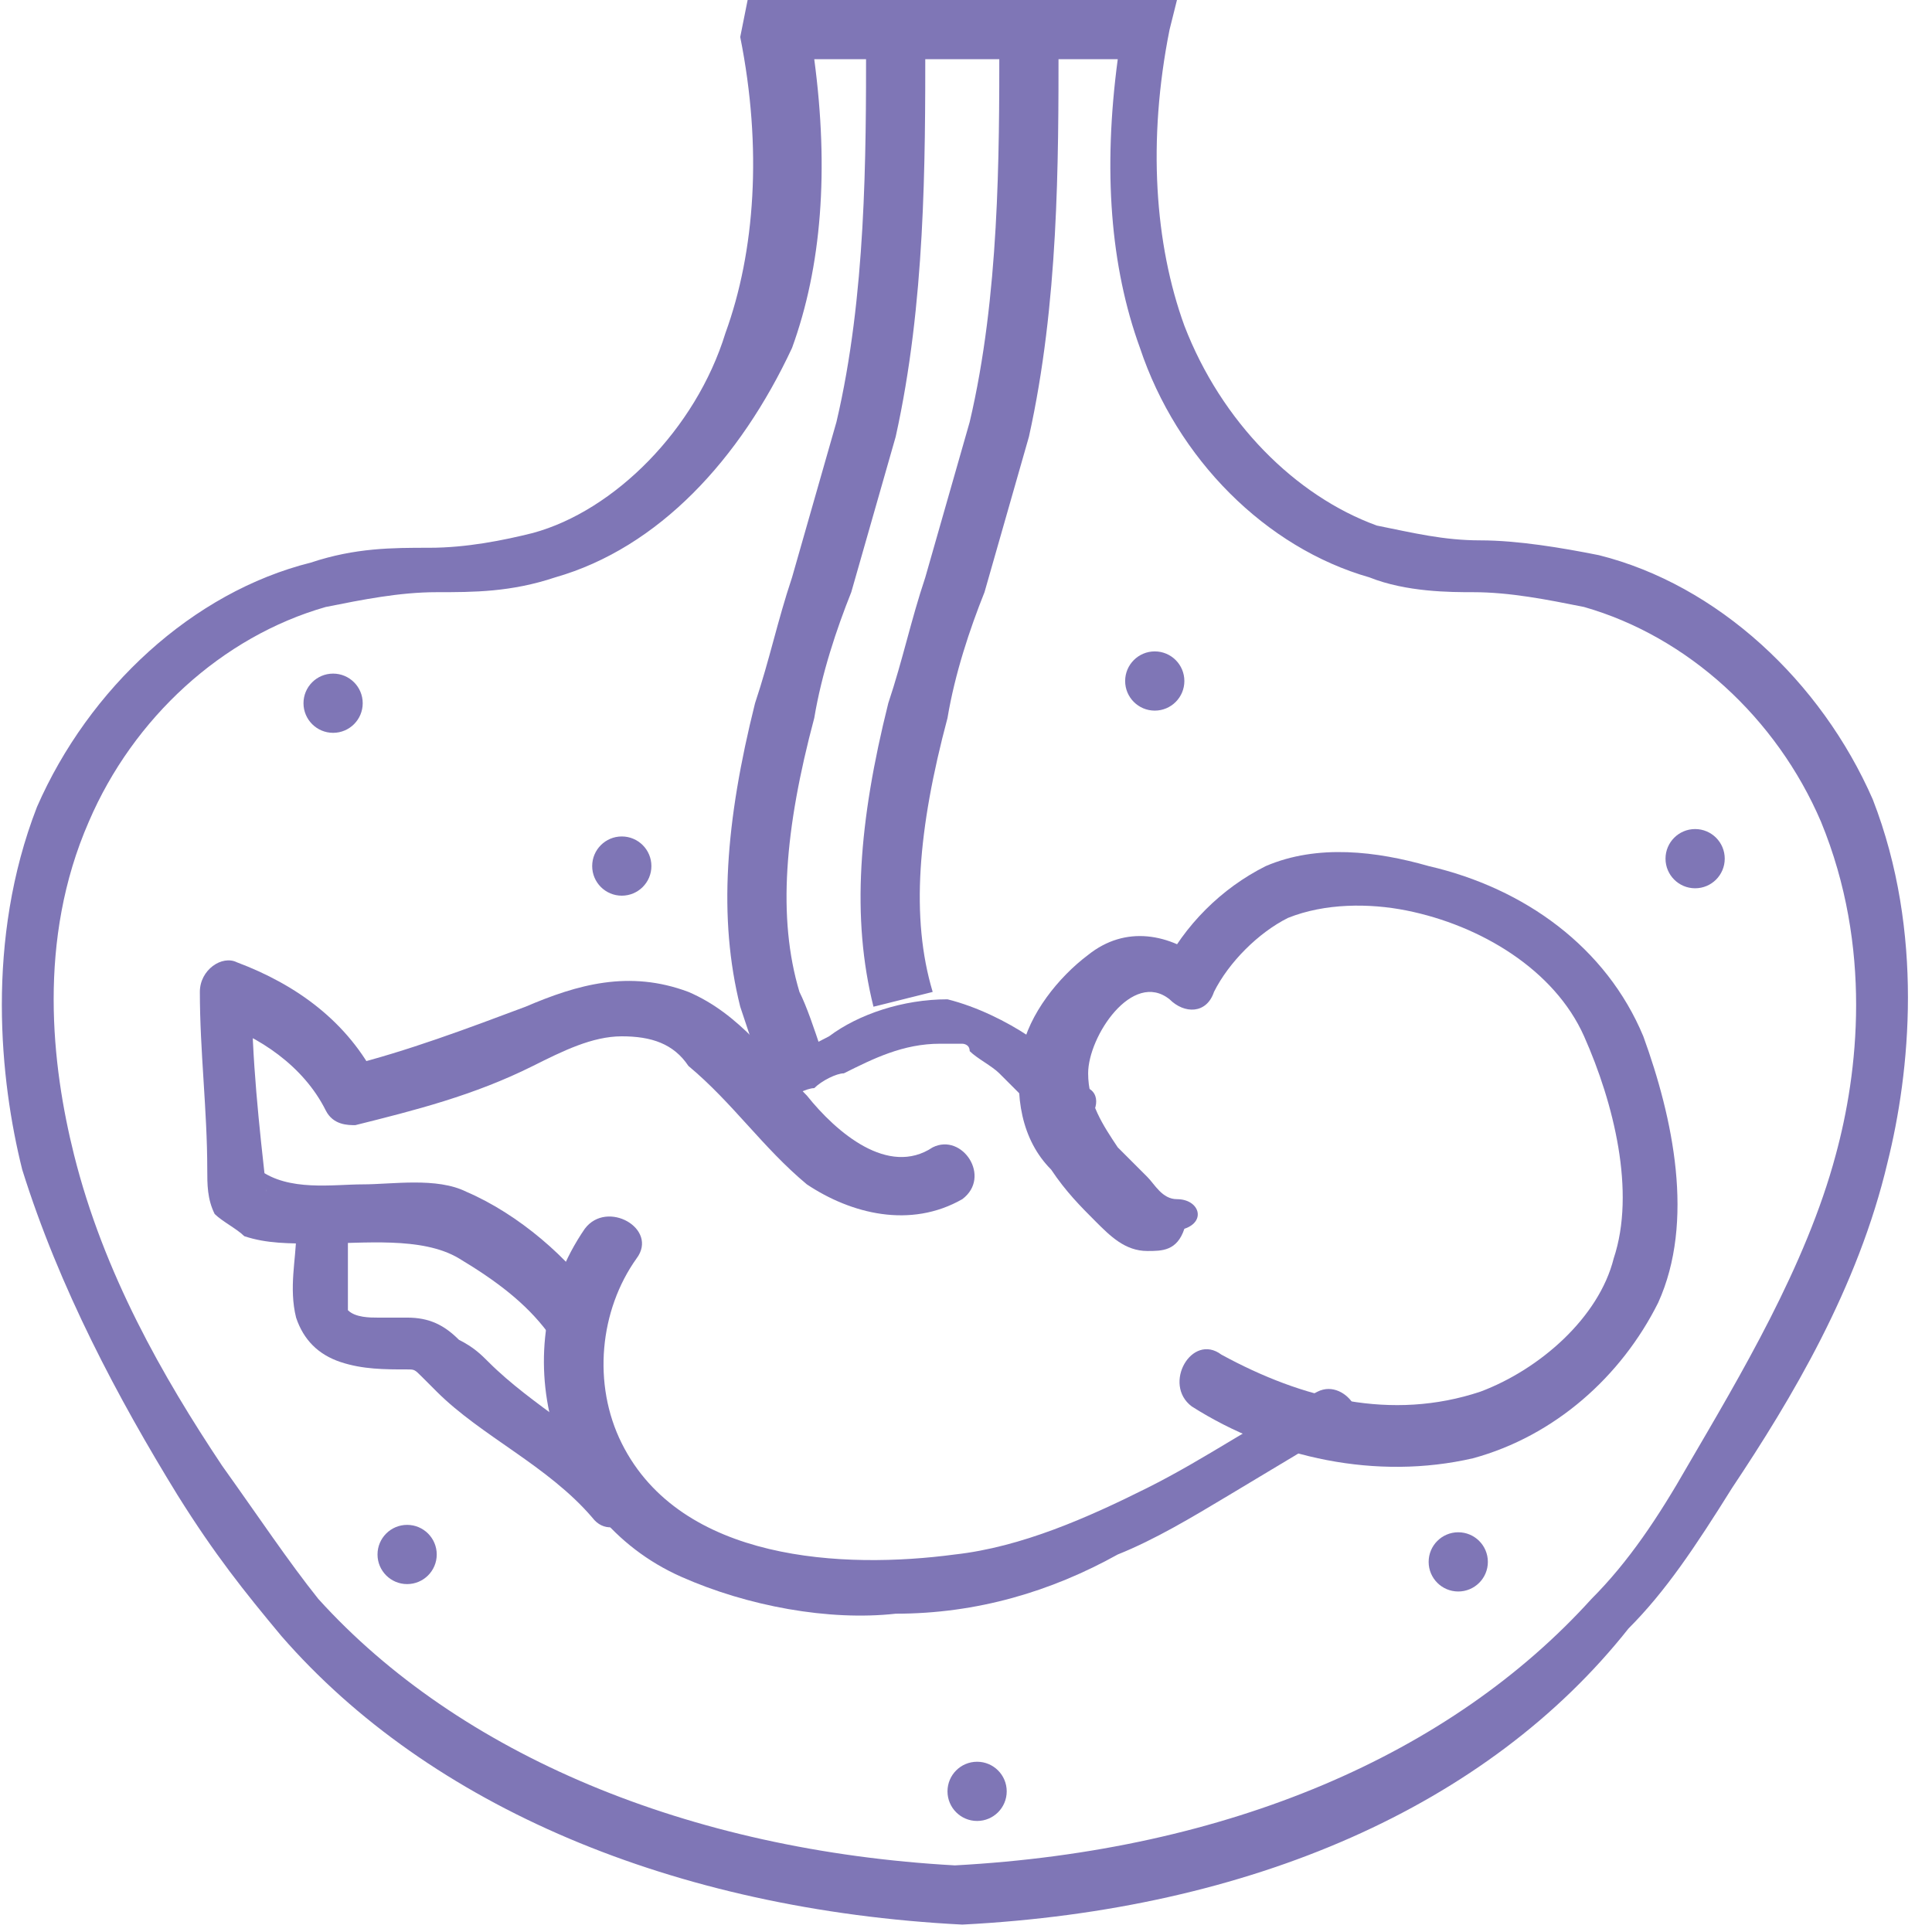 <?xml version="1.0" encoding="utf-8"?>
<!-- Generator: Adobe Illustrator 23.0.1, SVG Export Plug-In . SVG Version: 6.00 Build 0)  -->
<svg version="1.1" id="Layer_1" xmlns="http://www.w3.org/2000/svg" xmlns:xlink="http://www.w3.org/1999/xlink" x="0px" y="0px"
	 viewBox="0 0 26.1 26.1" style="enable-background:new 0 0 26.1 26.1;" xml:space="preserve">
<style type="text/css">
	.st0{fill:#7F76B6;}
</style>
<g>
	<path class="st0" d="M13,26L13,26c-3.9-0.2-7.2-1.6-9.2-3.9c-0.5-0.6-0.9-1.1-1.4-1.9c-0.8-1.3-1.6-2.8-2.1-4.4
		c-0.3-1.2-0.5-3.1,0.2-4.9c0.7-1.6,2.1-2.9,3.7-3.3c0.6-0.2,1.1-0.2,1.6-0.2c0.5,0,1-0.1,1.4-0.2c1.1-0.3,2.2-1.4,2.6-2.7
		c0.4-1.1,0.5-2.5,0.2-4L10.1,0h5.8l-0.1,0.4c-0.3,1.5-0.2,2.9,0.2,4c0.5,1.3,1.5,2.3,2.6,2.7c0.5,0.1,0.9,0.2,1.4,0.2
		c0.5,0,1.1,0.1,1.6,0.2c1.6,0.4,3,1.7,3.7,3.3c0.7,1.8,0.5,3.7,0.2,4.9c-0.4,1.7-1.3,3.2-2.1,4.4c-0.5,0.8-0.9,1.4-1.4,1.9
		C20.1,24.4,16.9,25.8,13,26L13,26z M11,0.8c0.2,1.5,0.1,2.8-0.3,3.9C10,6.2,8.9,7.4,7.5,7.8C6.9,8,6.4,8,5.9,8
		c-0.5,0-1,0.1-1.5,0.2C3,8.6,1.8,9.7,1.2,11.1c-0.7,1.6-0.5,3.3-0.2,4.5c0.4,1.6,1.2,3,2,4.2c0.5,0.7,0.9,1.3,1.3,1.8
		c1.9,2.1,5,3.4,8.6,3.6c3.7-0.2,6.7-1.5,8.6-3.6c0.5-0.5,0.9-1.1,1.3-1.8c0.7-1.2,1.6-2.7,2-4.2c0.3-1.1,0.5-2.8-0.2-4.5
		c-0.6-1.4-1.8-2.5-3.2-2.9c-0.5-0.1-1-0.2-1.5-0.2C19.6,8,19,8,18.5,7.8c-1.4-0.4-2.6-1.6-3.1-3.1c-0.4-1.1-0.5-2.4-0.3-3.9H11z"/>
	<path class="st0" d="M8.1,17.6C7.7,17,7,16.4,6.3,16.1c-0.4-0.2-1-0.1-1.4-0.1c-0.4,0-1,0.1-1.4-0.2c0,0.1,0.1,0.2,0.1,0.3
		c-0.1-0.9-0.2-1.8-0.2-2.7c-0.2,0.1-0.3,0.2-0.5,0.4C3.5,14,4.1,14.4,4.4,15c0.1,0.2,0.3,0.2,0.4,0.2c0.8-0.2,1.6-0.4,2.4-0.8
		C7.6,14.2,8,14,8.4,14c0.4,0,0.7,0.1,0.9,0.4c0.6,0.5,1,1.1,1.6,1.6c0.6,0.4,1.4,0.6,2.1,0.2c0.4-0.3,0-0.9-0.4-0.7
		c-0.6,0.4-1.3-0.2-1.7-0.7c-0.5-0.5-0.9-1.1-1.6-1.4c-0.8-0.3-1.5-0.1-2.2,0.2c-0.8,0.3-1.6,0.6-2.4,0.8c0.1,0.1,0.3,0.1,0.4,0.2
		c-0.4-0.8-1.1-1.3-1.9-1.6c-0.2-0.1-0.5,0.1-0.5,0.4c0,0.8,0.1,1.6,0.1,2.4c0,0.2,0,0.4,0.1,0.6c0.1,0.1,0.3,0.2,0.4,0.3
		c0.3,0.1,0.6,0.1,1,0.1c0.6,0,1.4-0.1,1.9,0.2c0.5,0.3,0.9,0.6,1.2,1c0.1,0.2,0.3,0.2,0.5,0.1C8.2,18,8.3,17.8,8.1,17.6L8.1,17.6z"
		/>
	<path class="st0" d="M10.6,14.9c0.1-0.1,0.3-0.2,0.4-0.2c0.1-0.1,0.3-0.2,0.4-0.2c0.4-0.2,0.8-0.4,1.3-0.4c0.1,0,0.1,0,0.2,0
		c0,0,0.1,0,0.1,0c0,0,0.1,0,0.1,0.1c0.1,0.1,0.3,0.2,0.4,0.3c0.1,0.1,0.2,0.2,0.3,0.3c0.1,0,0.1,0.1,0.2,0.2c0,0,0.1,0.1,0.1,0.1
		c0.1,0.2,0.3,0.2,0.5,0.1c0.2-0.1,0.3-0.4,0.1-0.5c-0.2-0.3-0.5-0.5-0.8-0.7c-0.3-0.2-0.7-0.4-1.1-0.5c-0.6,0-1.2,0.2-1.6,0.5
		c-0.4,0.2-0.7,0.4-1.1,0.6c-0.2,0.1-0.1,0.4,0,0.5C10.2,15.1,10.5,15.1,10.6,14.9L10.6,14.9z"/>
	<path class="st0" d="M15.9,16.2c-0.2,0-0.3-0.2-0.4-0.3c-0.1-0.1-0.3-0.3-0.4-0.4c-0.2-0.3-0.4-0.6-0.4-1c0-0.5,0.6-1.4,1.1-1
		c0.2,0.2,0.5,0.2,0.6-0.1c0.2-0.4,0.6-0.8,1-1c0.5-0.2,1.1-0.2,1.6-0.1c1,0.2,2,0.8,2.4,1.7c0.4,0.9,0.7,2.1,0.4,3
		c-0.2,0.8-1,1.5-1.8,1.8c-1.2,0.4-2.4,0.1-3.5-0.5c-0.4-0.3-0.8,0.4-0.4,0.7c1.1,0.7,2.5,1,3.8,0.7c1.1-0.3,2-1.1,2.5-2.1
		c0.5-1.1,0.2-2.5-0.2-3.6c-0.5-1.2-1.6-2-2.9-2.3c-0.7-0.2-1.5-0.3-2.2,0c-0.6,0.3-1.1,0.8-1.4,1.4c0.2,0,0.4-0.1,0.6-0.1
		c-0.5-0.4-1.1-0.5-1.6-0.1c-0.4,0.3-0.8,0.8-0.9,1.3c-0.1,0.6,0,1.2,0.4,1.6c0.2,0.3,0.4,0.5,0.6,0.7c0.2,0.2,0.4,0.4,0.7,0.4
		c0.2,0,0.4,0,0.5-0.3C16.3,16.5,16.2,16.2,15.9,16.2L15.9,16.2z"/>
	<path class="st0" d="M17.8,18.8c-0.8,0.4-1.5,0.9-2.3,1.3c-0.8,0.4-1.7,0.8-2.6,0.9c-1.5,0.2-3.7,0.1-4.5-1.5
		c-0.4-0.8-0.3-1.8,0.2-2.5c0.3-0.4-0.4-0.8-0.7-0.4c-1.1,1.6-0.5,3.9,1.3,4.7c0.9,0.4,2,0.6,2.9,0.5c1.1,0,2.1-0.3,3-0.8
		c0.5-0.2,1-0.5,1.5-0.8c0.5-0.3,1-0.6,1.5-0.9C18.6,19.3,18.2,18.6,17.8,18.8L17.8,18.8z"/>
	<path class="st0" d="M4,16.7c0,0.3-0.1,0.7,0,1.1c0.1,0.3,0.3,0.5,0.6,0.6c0.3,0.1,0.6,0.1,0.9,0.1c0.1,0,0.1,0,0.2,0.1
		c0.1,0.1,0.1,0.1,0.2,0.2c0.6,0.6,1.5,1,2.1,1.7c0.3,0.4,0.9-0.2,0.5-0.5c-0.5-0.6-1.3-1-1.9-1.6c-0.1-0.1-0.2-0.2-0.4-0.3
		c-0.2-0.2-0.4-0.3-0.7-0.3c-0.1,0-0.3,0-0.4,0c-0.1,0-0.3,0-0.4-0.1c0,0,0,0,0,0c0,0,0-0.1,0-0.1c0-0.1,0-0.2,0-0.3
		c0-0.2,0-0.4,0-0.6C4.8,16.2,4.1,16.2,4,16.7L4,16.7z"/>
	<path class="st0" d="M11.8,13.6c-0.3-1.2-0.2-2.5,0.2-4.1c0.2-0.6,0.3-1.1,0.5-1.7c0.2-0.7,0.4-1.4,0.6-2.1
		c0.4-1.7,0.4-3.6,0.4-5.1l0.8,0c0,1.6,0,3.5-0.4,5.3c-0.2,0.7-0.4,1.4-0.6,2.1c-0.2,0.5-0.4,1.1-0.5,1.7c-0.4,1.5-0.5,2.7-0.2,3.7
		L11.8,13.6z"/>
	<path class="st0" d="M10.3,14.5c-0.1-0.3-0.2-0.6-0.3-0.9c-0.3-1.2-0.2-2.5,0.2-4.1c0.2-0.6,0.3-1.1,0.5-1.7
		c0.2-0.7,0.4-1.4,0.6-2.1c0.4-1.7,0.4-3.6,0.4-5.1l0.8,0c0,1.6,0,3.5-0.4,5.3c-0.2,0.7-0.4,1.4-0.6,2.1c-0.2,0.5-0.4,1.1-0.5,1.7
		c-0.4,1.5-0.5,2.7-0.2,3.7c0.1,0.2,0.2,0.5,0.3,0.8L10.3,14.5z"/>
	<circle class="st0" cx="4.5" cy="9.5" r="0.4"/>
	<circle class="st0" cx="8.4" cy="11.7" r="0.4"/>
	<circle class="st0" cx="15.6" cy="9.2" r="0.4"/>
	<circle class="st0" cx="22.9" cy="11.6" r="0.4"/>
	<circle class="st0" cx="19.7" cy="21.1" r="0.4"/>
	<circle class="st0" cx="13.2" cy="24.2" r="0.4"/>
	<circle class="st0" cx="5.5" cy="21" r="0.4"/>
</g>
</svg>
